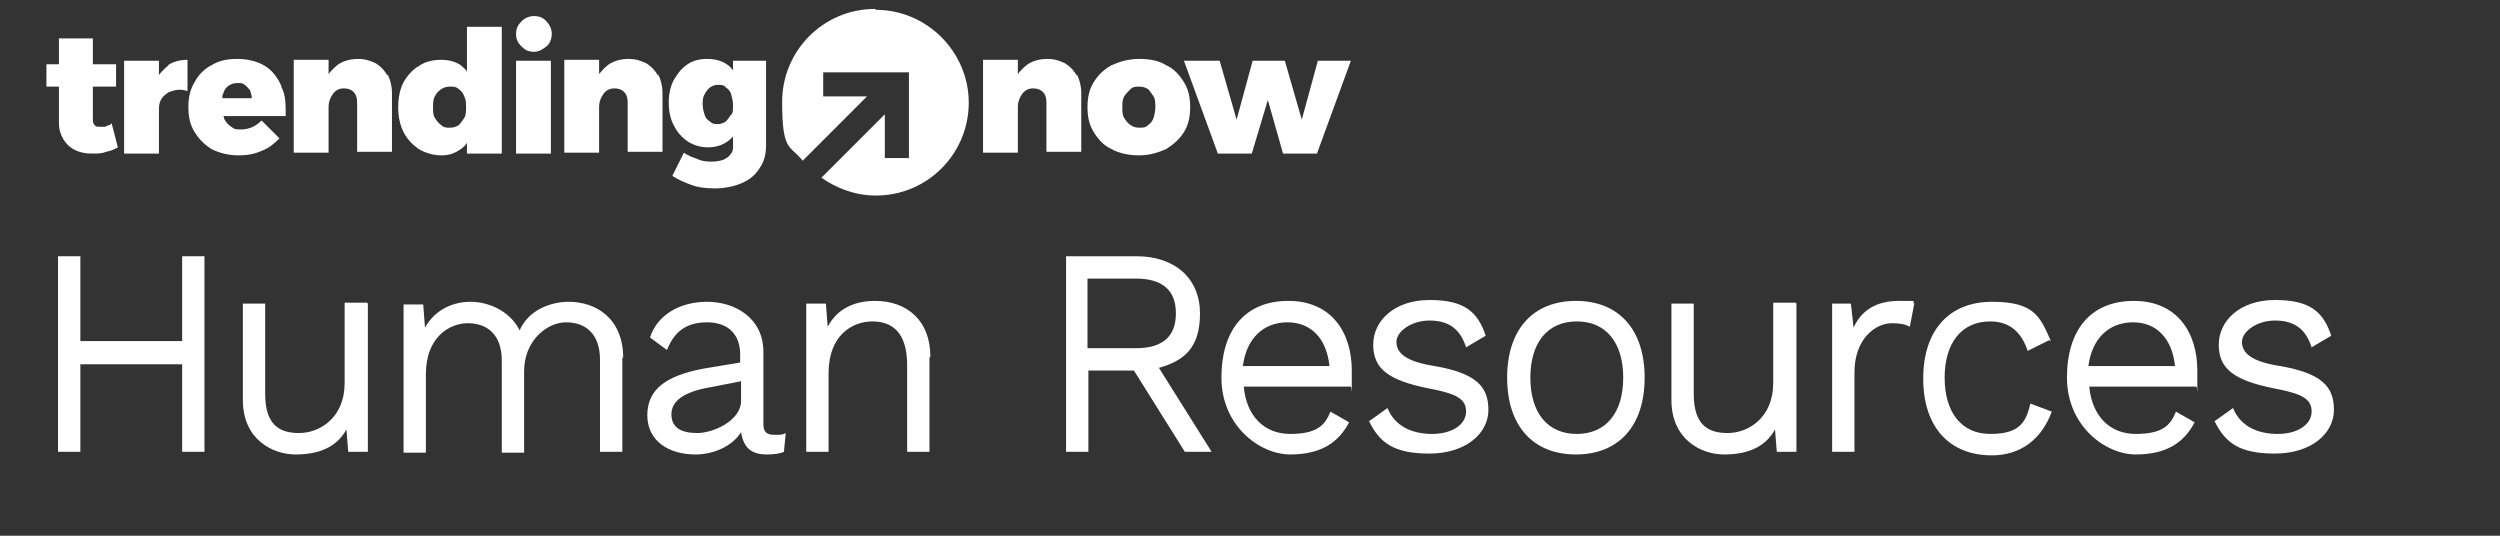 <?xml version="1.0" encoding="UTF-8"?>
<svg xmlns="http://www.w3.org/2000/svg" version="1.1" viewBox="0 0 280 60">
  <rect x="0" y="0" width="280" height="60" fill="#333333" stroke="none"/>
  <defs>
    <style>
      .cls-1 {
        fill: #fff;
      }
    </style>
  </defs>
  <!-- Generator: Adobe Illustrator 28.6.0, SVG Export Plug-In . SVG Version: 1.2.0 Build 709)  -->
  <g>
    <g id="Layer_1">
      <g>
        <g>
          <path class="cls-1" d="M22.9,28.7v21.9h-2.5v-9.8h-11.4v9.8h-2.5v-21.9h2.5v9.5h11.4v-9.5h2.5Z"/>
          <path class="cls-1" d="M41.2,34v16.6h-2.2l-.2-2.5c-1.1,2-3.1,2.8-5.7,2.8s-5.9-1.7-5.9-6.1v-10.8h2.5v10.1c0,3.4,1.5,4.4,3.8,4.4s5.1-1.7,5.1-5.6v-9h2.5Z"/>
          <path class="cls-1" d="M69.7,40v10.6h-2.5v-10.3c0-3-1.7-4.2-3.8-4.2s-4.7,2-4.7,5.5v9.1h-2.5v-10.3c0-3-1.7-4.2-3.8-4.2s-4.7,1.6-4.7,5.7v8.8h-2.5v-16.6h2.2l.2,2.6c1.1-2,3.1-2.9,5.1-2.9s4.4,1,5.5,3.2c1-2.3,3.5-3.2,5.5-3.2,3.1,0,6.1,1.9,6.1,6.3Z"/>
          <path class="cls-1" d="M88,48.5l-.2,2.1c-.4.2-1.1.3-1.9.3-1.6,0-2.6-.6-2.9-2.5-1,1.6-3.1,2.5-5.1,2.5-3,0-5.4-1.5-5.4-4.4s2.1-4.4,6.2-5.2l4.2-.7v-.9c0-2.2-1.3-3.6-3.7-3.6s-3.7,1.1-4.5,3.1l-1.9-1.4c.8-2.5,3.3-4,6.4-4s6.3,1.8,6.3,5.6v8.1c0,.8.3,1.2,1.2,1.2s.9,0,1.3-.2ZM83,45v-2.3l-3.6.7c-2.8.5-4.2,1.5-4.2,3s1.1,2.1,2.9,2.1,4.9-1.4,4.9-3.6Z"/>
          <path class="cls-1" d="M104.1,40v10.6h-2.5v-9.7c0-3.7-1.7-4.9-3.9-4.9s-4.9,1.5-4.9,5.8v8.8h-2.5v-16.6h2.2l.2,2.6c1.1-2.1,3.1-2.9,5.3-2.9,3.4,0,6.2,2,6.2,6.3Z"/>
          <path class="cls-1" d="M126.9,41.5h-5v9.1h-2.5v-21.9h7.9c4.3,0,7.1,2.5,7.1,6.4s-1.8,5.3-4.6,6.1l5.9,9.4h-3l-5.7-9.1ZM121.8,39h5.4c3,0,4.5-1.3,4.5-3.9s-1.5-3.9-4.5-3.9h-5.4v7.8Z"/>
          <path class="cls-1" d="M151.3,43.3h-12c.3,3.3,2.3,5.3,5.2,5.3s3.9-.9,4.5-2.5l2.1,1.2c-1.2,2.3-3.2,3.6-6.6,3.6s-7.7-3.2-7.7-8.6,2.7-8.6,7.5-8.6,7.1,3.5,7.1,7.8,0,1.4-.1,1.9ZM139.3,41h9.6c-.3-3-2-4.9-4.7-4.9s-4.6,1.8-5,4.9Z"/>
          <path class="cls-1" d="M153.3,47.2l2.1-1.5c.8,2,2.7,2.9,5,2.9s3.8-1.1,3.8-2.5-1-2-4.2-2.6c-4.5-.9-6.2-2.2-6.2-4.9s2.4-5,6.3-5,5.4,1.3,6.3,4l-2.2,1.3c-.7-2.2-2.1-3-4.1-3s-3.7,1.2-3.7,2.4,1,2.2,4.3,2.7c4.5.8,6,2.2,6,4.9s-2.6,4.9-6.6,4.9-5.6-1.2-6.8-3.7Z"/>
          <path class="cls-1" d="M184.2,42.3c0,5.4-2.9,8.6-7.7,8.6s-7.7-3.2-7.7-8.6,2.9-8.6,7.7-8.6,7.7,3.2,7.7,8.6ZM171.4,42.3c0,3.9,1.9,6.3,5.2,6.3s5.2-2.4,5.2-6.3-1.9-6.3-5.2-6.3-5.2,2.4-5.2,6.3Z"/>
          <path class="cls-1" d="M201.2,34v16.6h-2.2l-.2-2.5c-1.1,2-3.1,2.8-5.7,2.8s-5.9-1.7-5.9-6.1v-10.8h2.5v10.1c0,3.4,1.5,4.4,3.8,4.4s5.1-1.7,5.1-5.6v-9h2.5Z"/>
          <path class="cls-1" d="M214.4,34l-.5,2.6c-.5-.3-1.2-.4-2-.4-1.9,0-4.2,1.8-4.2,5.5v8.9h-2.5v-16.6h2.1l.3,2.7c.9-2,2.6-3,5.1-3s1.3,0,1.7.3Z"/>
          <path class="cls-1" d="M229.5,38.1l-2.4,1.2c-.7-2.1-2-3.3-4.2-3.3-3.2,0-5.1,2.4-5.1,6.3s1.9,6.3,5.1,6.3,4-1.2,4.5-3.4l2.4.9c-1.1,3-3.4,4.9-6.7,4.9-4.8,0-7.7-3.2-7.7-8.6s2.9-8.6,7.7-8.6,5.4,1.7,6.6,4.4Z"/>
          <path class="cls-1" d="M246,43.3h-12c.3,3.3,2.3,5.3,5.2,5.3s3.9-.9,4.5-2.5l2.1,1.2c-1.2,2.3-3.2,3.6-6.6,3.6s-7.7-3.2-7.7-8.6,2.7-8.6,7.5-8.6,7.1,3.5,7.1,7.8,0,1.4-.1,1.9ZM234,41h9.6c-.3-3-2-4.9-4.7-4.9s-4.6,1.8-5,4.9Z"/>
          <path class="cls-1" d="M248,47.2l2.1-1.5c.8,2,2.7,2.9,5,2.9s3.8-1.1,3.8-2.5-1-2-4.2-2.6c-4.5-.9-6.2-2.2-6.2-4.9s2.4-5,6.3-5,5.4,1.3,6.3,4l-2.2,1.3c-.7-2.2-2.1-3-4.1-3s-3.7,1.2-3.7,2.4,1,2.2,4.3,2.7c4.5.8,6,2.2,6,4.9s-2.6,4.9-6.6,4.9-5.6-1.2-6.8-3.7Z"/>
        </g>
        <g>
          <g>
            <path class="cls-1" d="M12.3,14c-.2,0-.4.2-.6.2-.2,0-.4,0-.5,0-.3,0-.5,0-.6-.2-.2-.2-.2-.4-.2-.7v-3.6h2.6v-2.5h-2.6v-2.9h-3.8v2.9h-1.4v2.5h1.4v4.1c0,.7.2,1.3.5,1.8.3.5.7.9,1.3,1.2s1.2.4,1.9.4,1.1,0,1.6-.2c.5-.1,1-.3,1.3-.5l-.7-2.7Z"/>
            <path class="cls-1" d="M18.9,7.3c-.4.3-.8.7-1.1,1.1v-1.6h-3.9v10.4h3.9v-5c0-.5.1-.9.4-1.3.3-.3.6-.6,1.1-.7.5-.2,1.1-.2,1.7,0v-3.5c-.8,0-1.6.2-2.2.6Z"/>
            <path class="cls-1" d="M31.5,9.6c-.4-.9-1-1.7-1.8-2.2-.8-.5-1.9-.8-3.1-.8s-2.1.2-2.9.7c-.8.4-1.5,1.1-1.9,1.9-.5.8-.7,1.7-.7,2.8s.2,2,.7,2.8c.5.8,1.1,1.4,1.9,1.9.8.4,1.8.7,3,.7s1.9-.2,2.6-.5c.8-.3,1.4-.8,2-1.4l-2-2c-.7.7-1.5,1-2.3,1s-.8-.1-1.1-.3c-.3-.2-.6-.5-.8-.9,0-.1,0-.2-.1-.3h7c0-1.3,0-2.4-.5-3.3ZM24.9,11c0-.2,0-.4.1-.5.1-.4.3-.7.6-.9.3-.2.6-.3,1-.3s.6,0,.8.2c.2.1.4.4.6.6.1.3.2.6.2.9h-3.3Z"/>
            <path class="cls-1" d="M43.4,8.5c-.3-.6-.8-1.1-1.3-1.4-.6-.3-1.2-.5-2-.5s-1.6.2-2.2.6c-.4.3-.8.7-1.1,1.1v-1.6h-3.9v10.4h3.9v-5.1c0-.6.2-1.1.5-1.5.3-.4.7-.6,1.2-.6.4,0,.8.1,1.1.4.3.3.4.7.4,1.2v5.5h3.9v-6.6c0-.8-.2-1.5-.5-2.1Z"/>
            <path class="cls-1" d="M52.3,3v5c-.2-.3-.5-.5-.7-.7-.6-.4-1.3-.6-2.2-.6s-1.8.2-2.5.7c-.7.4-1.3,1.1-1.7,1.8-.4.8-.6,1.7-.6,2.8s.2,2,.6,2.8c.4.8,1,1.4,1.7,1.9.7.4,1.6.7,2.5.7s1.5-.2,2.2-.7c.3-.2.5-.4.7-.7v1.2h3.9V3h-3.9ZM52,13.2c-.2.3-.4.6-.6.8-.3.2-.6.3-1,.3s-.7,0-1-.3c-.3-.2-.5-.5-.7-.8-.2-.3-.2-.8-.2-1.2s0-.9.2-1.2c.2-.4.4-.6.7-.8.3-.2.6-.3,1-.3s.7,0,1,.3c.3.2.5.5.6.8.2.4.2.8.2,1.2s0,.9-.2,1.2Z"/>
            <path class="cls-1" d="M59.8,1.8c.6,0,1.1.2,1.4.6.4.4.6.9.6,1.4s-.2,1.1-.6,1.4-.8.6-1.4.6-1-.2-1.4-.6c-.4-.4-.6-.8-.6-1.4s.2-1,.6-1.4c.4-.4.9-.6,1.4-.6ZM57.8,6.8h3.9v10.4h-3.9V6.8Z"/>
            <path class="cls-1" d="M73.7,8.5c-.3-.6-.8-1.1-1.3-1.4-.6-.3-1.2-.5-2-.5s-1.6.2-2.2.6c-.4.3-.8.7-1.1,1.1v-1.6h-3.9v10.4h3.9v-5.1c0-.6.2-1.1.5-1.5.3-.4.7-.6,1.2-.6.4,0,.8.1,1.1.4.3.3.4.7.4,1.2v5.5h3.9v-6.6c0-.8-.2-1.5-.5-2.1Z"/>
            <path class="cls-1" d="M82.1,6.8v1.1c-.2-.3-.4-.5-.7-.7-.6-.4-1.3-.6-2.2-.6s-1.6.2-2.2.6c-.6.4-1.1,1-1.5,1.7-.4.7-.6,1.6-.6,2.6s.2,1.9.6,2.6c.4.8.9,1.3,1.6,1.8.7.4,1.4.6,2.2.6s1.5-.2,2.1-.6c.3-.2.5-.4.7-.6v1.1c0,.3,0,.6-.3.9-.2.3-.4.4-.8.6-.3.1-.7.2-1.2.2s-1.1,0-1.7-.3c-.6-.2-1.1-.4-1.5-.7l-1.3,2.6c.6.4,1.3.7,2.1,1,.8.3,1.7.4,2.7.4s2.1-.2,3-.6c.9-.4,1.5-.9,2-1.7.5-.7.7-1.6.7-2.5V6.8h-3.8ZM81.9,12.8c-.2.3-.4.6-.6.8-.3.2-.6.3-.9.3s-.6,0-.9-.3c-.3-.2-.5-.4-.6-.8-.1-.3-.2-.7-.2-1.1s0-.8.2-1.1c.1-.3.4-.6.6-.8.3-.2.6-.3.9-.3s.7,0,.9.3c.3.2.5.4.6.8s.2.7.2,1.2,0,.8-.2,1.1Z"/>
          </g>
          <g>
            <path class="cls-1" d="M120.6,8.5c-.3-.6-.8-1.1-1.3-1.4-.6-.3-1.2-.5-2-.5s-1.6.2-2.2.6c-.4.3-.8.7-1.1,1.1v-1.6h-3.9v10.4h3.9v-5.1c0-.6.2-1.1.5-1.5.3-.4.7-.6,1.2-.6.4,0,.8.1,1.1.4.3.3.4.7.4,1.2v5.5h3.9v-6.6c0-.8-.2-1.5-.5-2.1Z"/>
            <path class="cls-1" d="M127.6,6.6c1.2,0,2.2.2,3,.7.9.4,1.5,1.1,2,1.9s.7,1.7.7,2.8-.2,2-.7,2.8-1.2,1.4-2,1.9c-.9.4-1.9.7-3,.7s-2.2-.2-3.1-.7c-.9-.4-1.5-1.1-2-1.9-.5-.8-.7-1.7-.7-2.8s.2-2,.7-2.8c.5-.8,1.1-1.4,2-1.9.9-.4,1.9-.7,3.1-.7ZM127.6,9.7c-.4,0-.7,0-1,.3s-.5.5-.7.8c-.2.4-.2.8-.2,1.2s0,.9.2,1.2c.2.3.4.6.7.8s.6.3,1,.3.7,0,1-.3c.3-.2.5-.5.6-.8s.2-.8.2-1.2,0-.9-.2-1.2-.4-.6-.6-.8c-.3-.2-.6-.3-1-.3Z"/>
            <path class="cls-1" d="M132.7,6.8h3.9l1.9,6.6,1.8-6.6h3.6l1.9,6.6,1.8-6.6h3.7l-3.8,10.4h-3.8l-1.7-6-1.8,6h-3.8l-3.8-10.4Z"/>
          </g>
          <path class="cls-1" d="M98,1c-5.8,0-10.4,4.7-10.4,10.4s.9,4.8,2.3,6.6l7.2-7.2h-4.9v-2.7h9.6v9.6h-2.7v-4.9l-7.1,7.1c1.7,1.2,3.8,2,6.1,2,5.8,0,10.4-4.7,10.4-10.4s-4.7-10.4-10.4-10.4Z"/>
        </g>
      </g>
    </g>
  </g>
</svg>